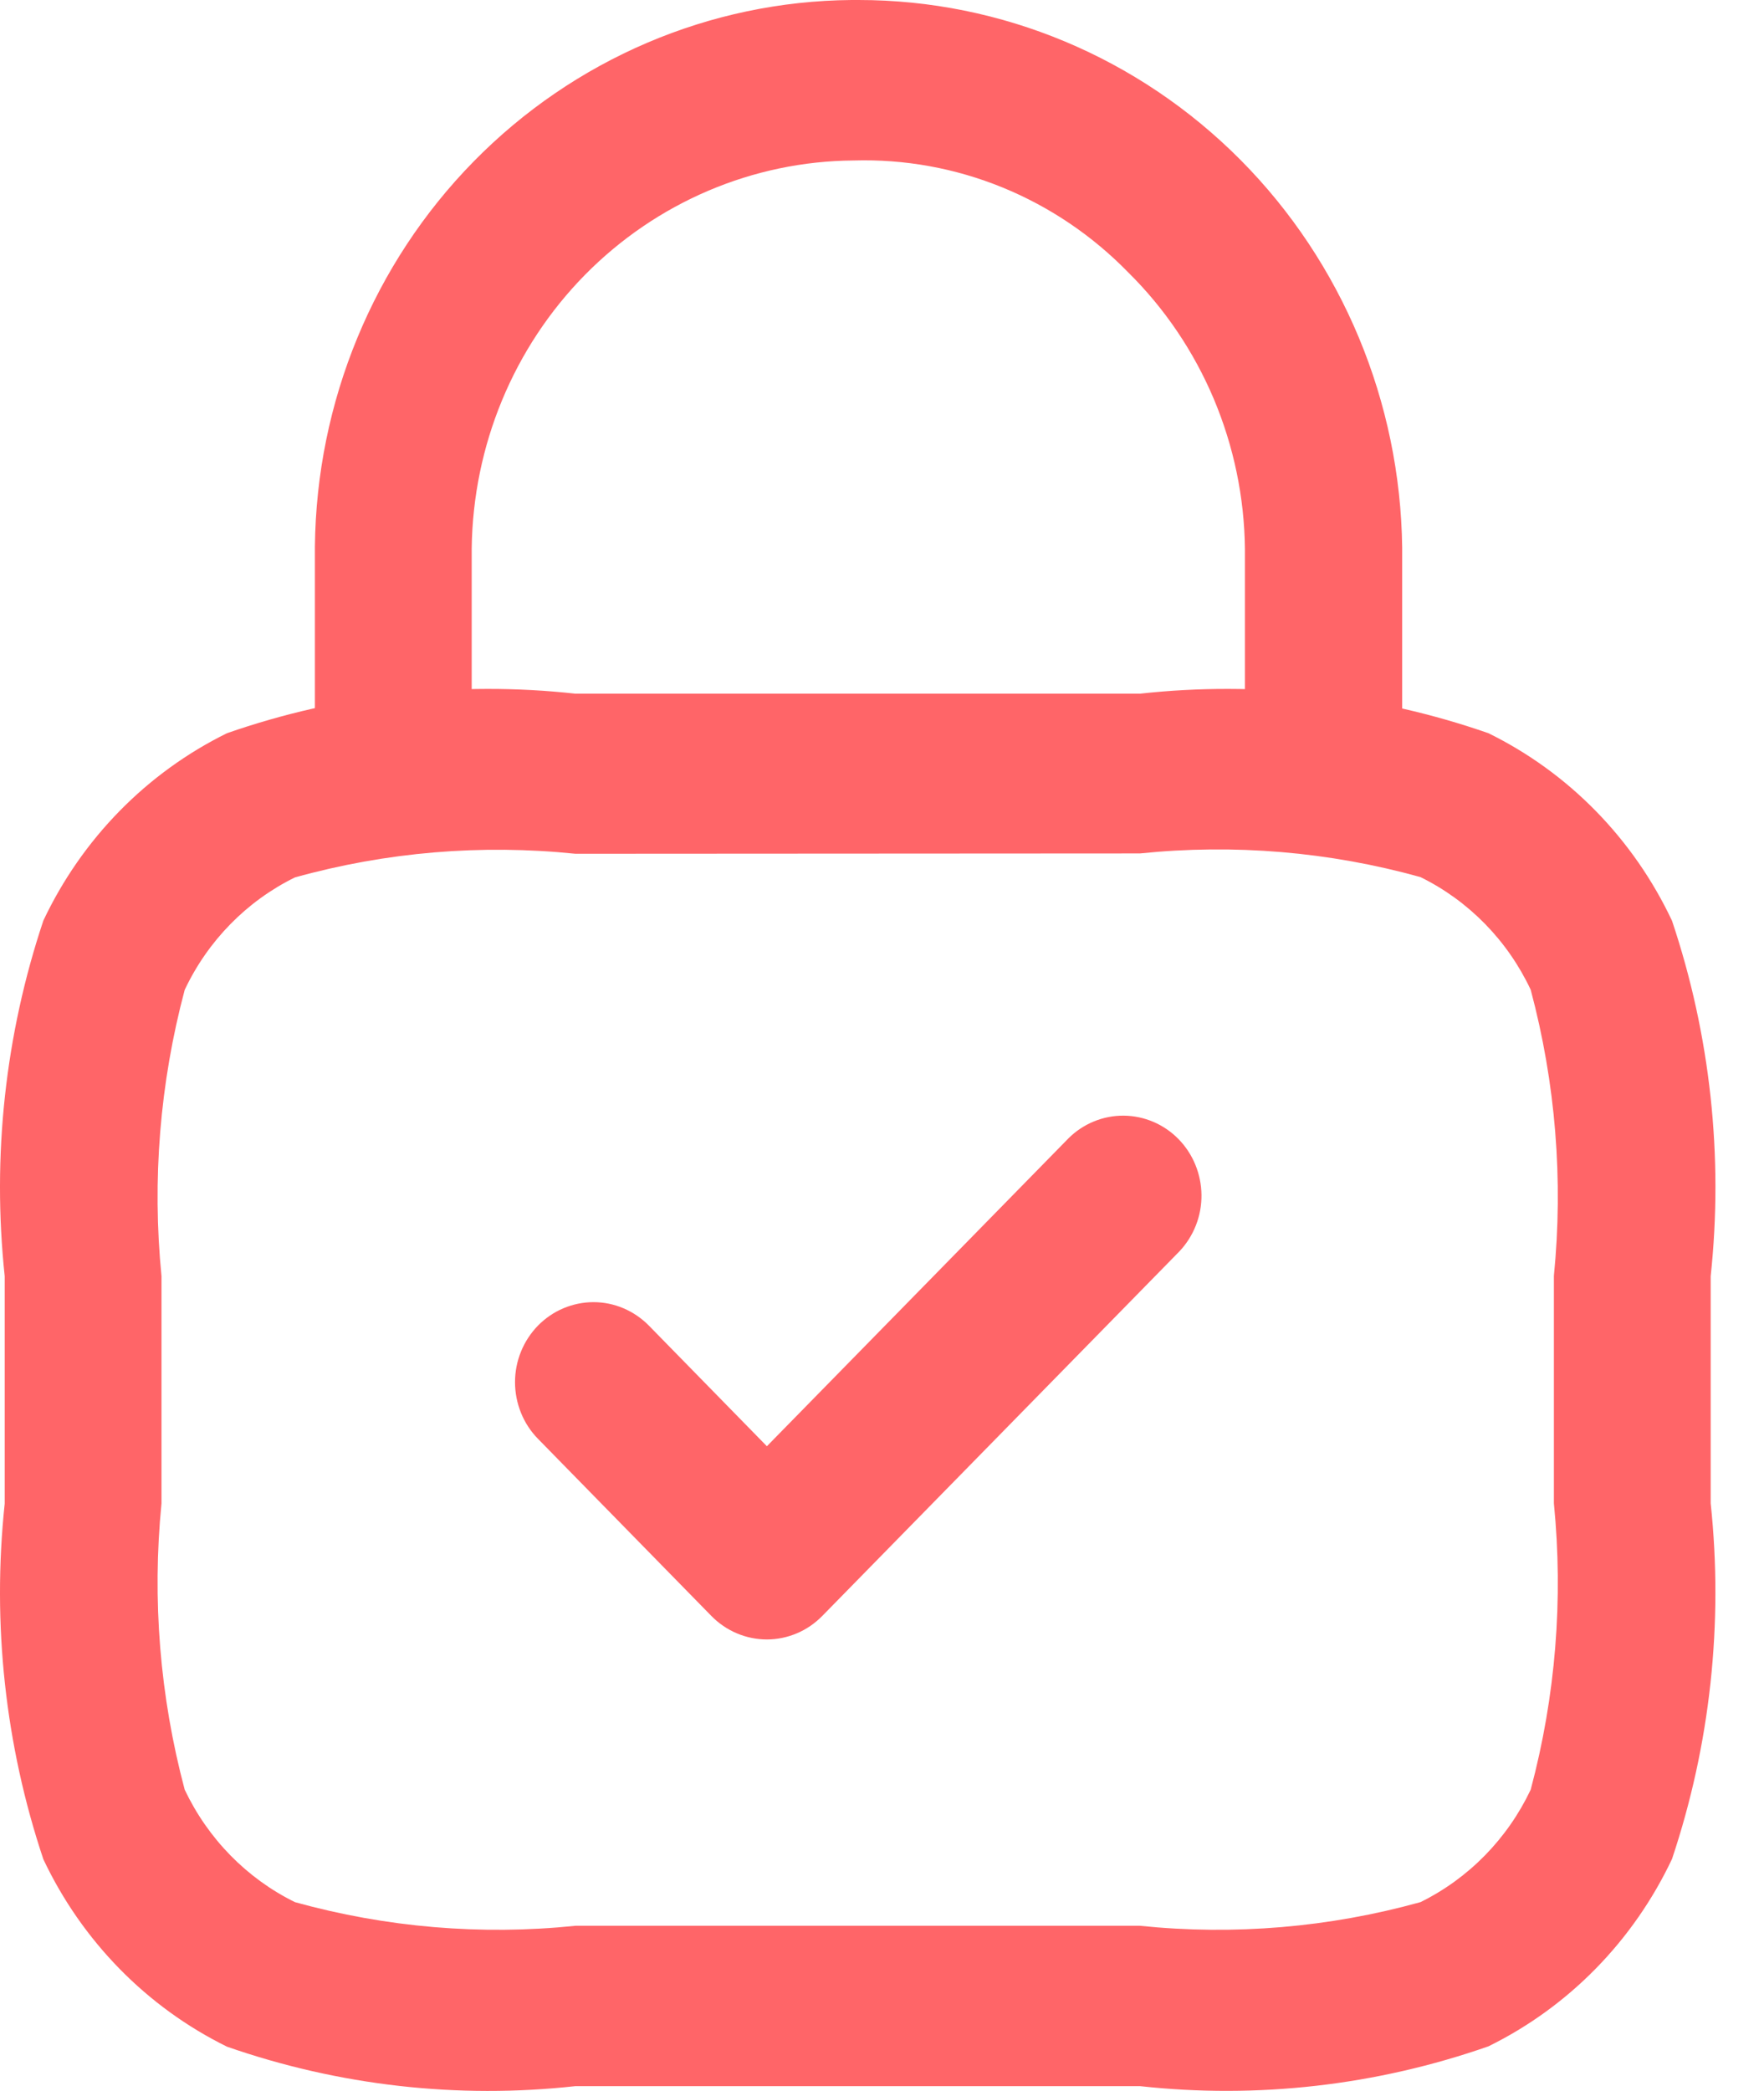 <svg width="27" height="32" viewBox="0 0 27 32" fill="none" xmlns="http://www.w3.org/2000/svg">
<path d="M20.256 13.057C19.937 13.057 19.632 12.928 19.407 12.698C19.182 12.468 19.055 12.157 19.055 11.832V8.403C19.047 7.612 18.884 6.831 18.578 6.104C18.271 5.378 17.827 4.72 17.27 4.17C16.721 3.606 16.065 3.163 15.342 2.868C14.619 2.573 13.844 2.433 13.065 2.456C11.524 2.467 10.048 3.096 8.955 4.205C7.862 5.315 7.24 6.817 7.22 8.39V11.819C7.22 12.144 7.094 12.455 6.869 12.685C6.644 12.915 6.339 13.044 6.02 13.044C5.702 13.044 5.397 12.915 5.172 12.685C4.947 12.455 4.82 12.144 4.82 11.819V8.364C4.843 6.15 5.716 4.033 7.252 2.469C8.788 0.905 10.865 0.018 13.035 2.74874e-08H13.142C15.331 -0 17.431 0.88 18.989 2.449C20.546 4.018 21.435 6.151 21.462 8.384V11.813C21.465 11.976 21.435 12.137 21.375 12.289C21.316 12.44 21.227 12.578 21.115 12.693C21.003 12.809 20.869 12.901 20.721 12.963C20.574 13.026 20.415 13.057 20.256 13.057Z" fill="#FF6568"/>
<path d="M11.738 25.09C11.419 25.09 11.113 24.96 10.888 24.73L8.234 22.019C8.122 21.905 8.034 21.77 7.974 21.621C7.914 21.472 7.883 21.313 7.883 21.152C7.883 20.991 7.914 20.832 7.975 20.683C8.035 20.535 8.124 20.4 8.235 20.286C8.347 20.173 8.479 20.082 8.625 20.021C8.771 19.96 8.927 19.928 9.084 19.928C9.242 19.928 9.398 19.96 9.544 20.022C9.689 20.084 9.821 20.174 9.933 20.288L11.738 22.133L16.357 17.418C16.583 17.195 16.886 17.071 17.201 17.074C17.516 17.077 17.817 17.206 18.039 17.433C18.261 17.66 18.387 17.968 18.39 18.289C18.393 18.61 18.271 18.919 18.053 19.15L12.586 24.73C12.474 24.844 12.342 24.935 12.197 24.996C12.051 25.058 11.895 25.09 11.738 25.09Z" fill="#FF6568"/>
<path d="M17.448 31.926H8.808C7.008 32.125 5.187 31.919 3.474 31.322C2.247 30.718 1.256 29.707 0.664 28.455C0.079 26.707 -0.123 24.849 0.072 23.012V19.531C-0.123 17.694 0.079 15.836 0.664 14.088C1.256 12.835 2.247 11.825 3.474 11.221C5.187 10.624 7.008 10.418 8.808 10.616H17.448C19.248 10.418 21.069 10.624 22.782 11.221C24.011 11.825 25.001 12.837 25.592 14.091C26.178 15.838 26.38 17.695 26.184 19.531V23.007C26.379 24.844 26.177 26.702 25.592 28.45C25 29.703 24.01 30.713 22.782 31.317C21.069 31.916 19.248 32.124 17.448 31.926ZM8.808 13.066C7.367 12.917 5.911 13.039 4.514 13.428C3.777 13.79 3.182 14.397 2.827 15.149C2.447 16.575 2.326 18.06 2.472 19.531V23.007C2.326 24.477 2.447 25.963 2.827 27.389C3.183 28.14 3.777 28.747 4.514 29.11C5.911 29.498 7.367 29.621 8.808 29.472H17.448C18.889 29.621 20.345 29.498 21.742 29.11C22.479 28.747 23.073 28.14 23.429 27.389C23.81 25.963 23.93 24.477 23.784 23.007V19.526C23.93 18.056 23.81 16.572 23.429 15.147C23.075 14.394 22.48 13.786 21.742 13.423C20.345 13.034 18.889 12.912 17.448 13.061L8.808 13.066Z" fill="#FF6568"/>
</svg>
